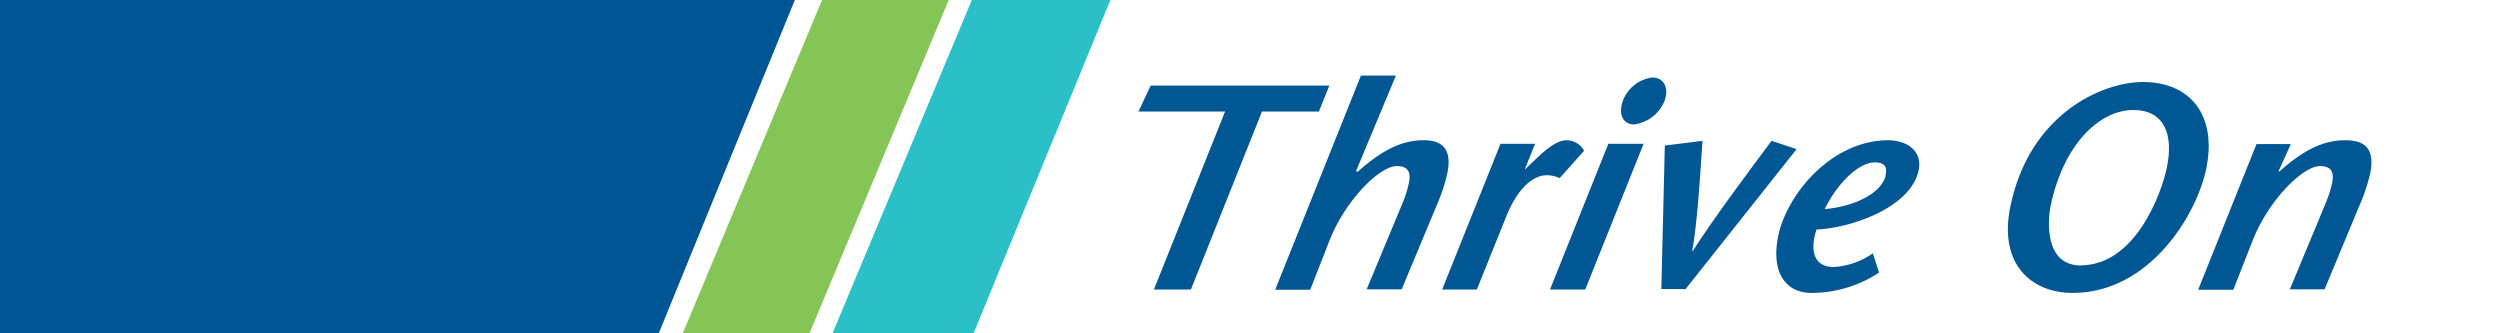 <svg id="Layer_1" data-name="Layer 1" xmlns="http://www.w3.org/2000/svg" viewBox="0 0 300 40"><rect x="0" y="0" width="300" height="40" fill="#808080" stroke="none"/><defs><style>.cls-1{fill:#fff;}.cls-2{fill:#005595;}.cls-3{fill:#005793;}.cls-4{fill:#85c555;}.cls-5{fill:#2bbfc7;}</style></defs><title>thrive-on-banner</title><polygon class="cls-1" points="2 40 300 40 300 0 2 0 2 40"/><polygon class="cls-2" points="95.38 0 0 0 0 40 79.05 40 95.38 0"/><polygon class="cls-3" points="138.47 34.74 147.01 13.38 136.62 13.38 138.08 10.27 159.52 10.27 158.27 13.38 151.44 13.38 142.91 34.74 138.47 34.74"/><path class="cls-3" d="M312.72,255.54l0.21,0.07c3.27-2.94,5.64-3.78,7.92-3.78s3.43,1.12,2.82,4a21.32,21.32,0,0,1-1.27,3.82l-4.2,10.07H314l4.16-10a13.41,13.41,0,0,0,.82-2.41c0.52-1.89-.22-2.38-1.38-2.38-2,0-6.12,4-8.09,9l-2.28,5.84h-4.21l10.29-25.7h4.2Z" transform="translate(-150 -235)"/><path class="cls-3" d="M333,255.26v0.07l1.42-1.36c0.79-.73,2.28-2.14,3.56-2.14a2.41,2.41,0,0,1,2.11,1.26l-2.93,3.29a3.59,3.59,0,0,0-1.57-.35c-1.46,0-3.39,1.29-4.89,5.07l-3.48,8.64h-4.16l7-17.48h4.15Z" transform="translate(-150 -235)"/><path class="cls-3" d="M347.23,252.26l-7,17.48H336l7-17.48h4.19ZM344.78,247a4.37,4.37,0,0,1,3.48-2.7c1.47,0,2,1.33,1.52,2.7a4.55,4.55,0,0,1-3.7,2.93c-1.46,0-1.89-1.44-1.3-2.93" transform="translate(-150 -235)"/><path class="cls-3" d="M349.36,269.74l0.42-17.28,4.52-.56c-0.26,4-.63,9.93-1.23,13.22h0.07c2.16-3.43,6.43-9.2,9.45-13.22l3,1-13.32,16.79h-2.91Z" transform="translate(-150 -235)"/><path class="cls-3" d="M375.49,267.71a14.81,14.81,0,0,1-8.1,2.44c-3.26,0-4.87-2.65-4-6.85,1-4.89,6.33-11.47,13.21-11.47,2,0,4.16,1.12,3.63,3.64-1,4.55-8.36,6.93-12.24,7.07-0.5,1.39-1,4.44,2,4.5a9.1,9.1,0,0,0,4.75-1.64Zm0.75-11.61c0.31-1.12-.14-1.61-1.27-1.61-1.88,0-4.42,2.38-6,5.6,3.35-.29,6.7-1.75,7.31-4" transform="translate(-150 -235)"/><path class="cls-3" d="M407.17,244.84c5.66,0,8.94,4,7.56,10.49-1.19,5.59-6.86,14.82-16,14.82-4.94,0-9-3.42-7.45-10.55,2.31-10.84,10.86-14.76,15.9-14.76m-7.5,22c6.56,0,9.69-8.63,10.32-11.64,0.87-4-.24-7-4-7-4.05,0-8.36,4.09-9.91,11.43-0.29,1.32-1,7.23,3.64,7.23" transform="translate(-150 -235)"/><path class="cls-3" d="M423.43,255.54l0.06,0.07c3.28-2.94,5.66-3.78,7.93-3.78,2.49,0,3.58,1.12,3,4a21.48,21.48,0,0,1-1.28,3.82l-4.19,10.07h-4.17l4.16-10a15.46,15.46,0,0,0,.83-2.41c0.51-1.89-.23-2.38-1.38-2.38-2,0-6.14,4-8.1,9L418,269.77h-4.22l7-17.48h4.12Z" transform="translate(-150 -235)"/><polygon class="cls-4" points="98.65 0 81.93 40 97.14 40 113.85 0 98.65 0"/><polygon class="cls-5" points="133.25 0 116.62 0 99.9 40 116.83 40 133.25 0"/></svg>